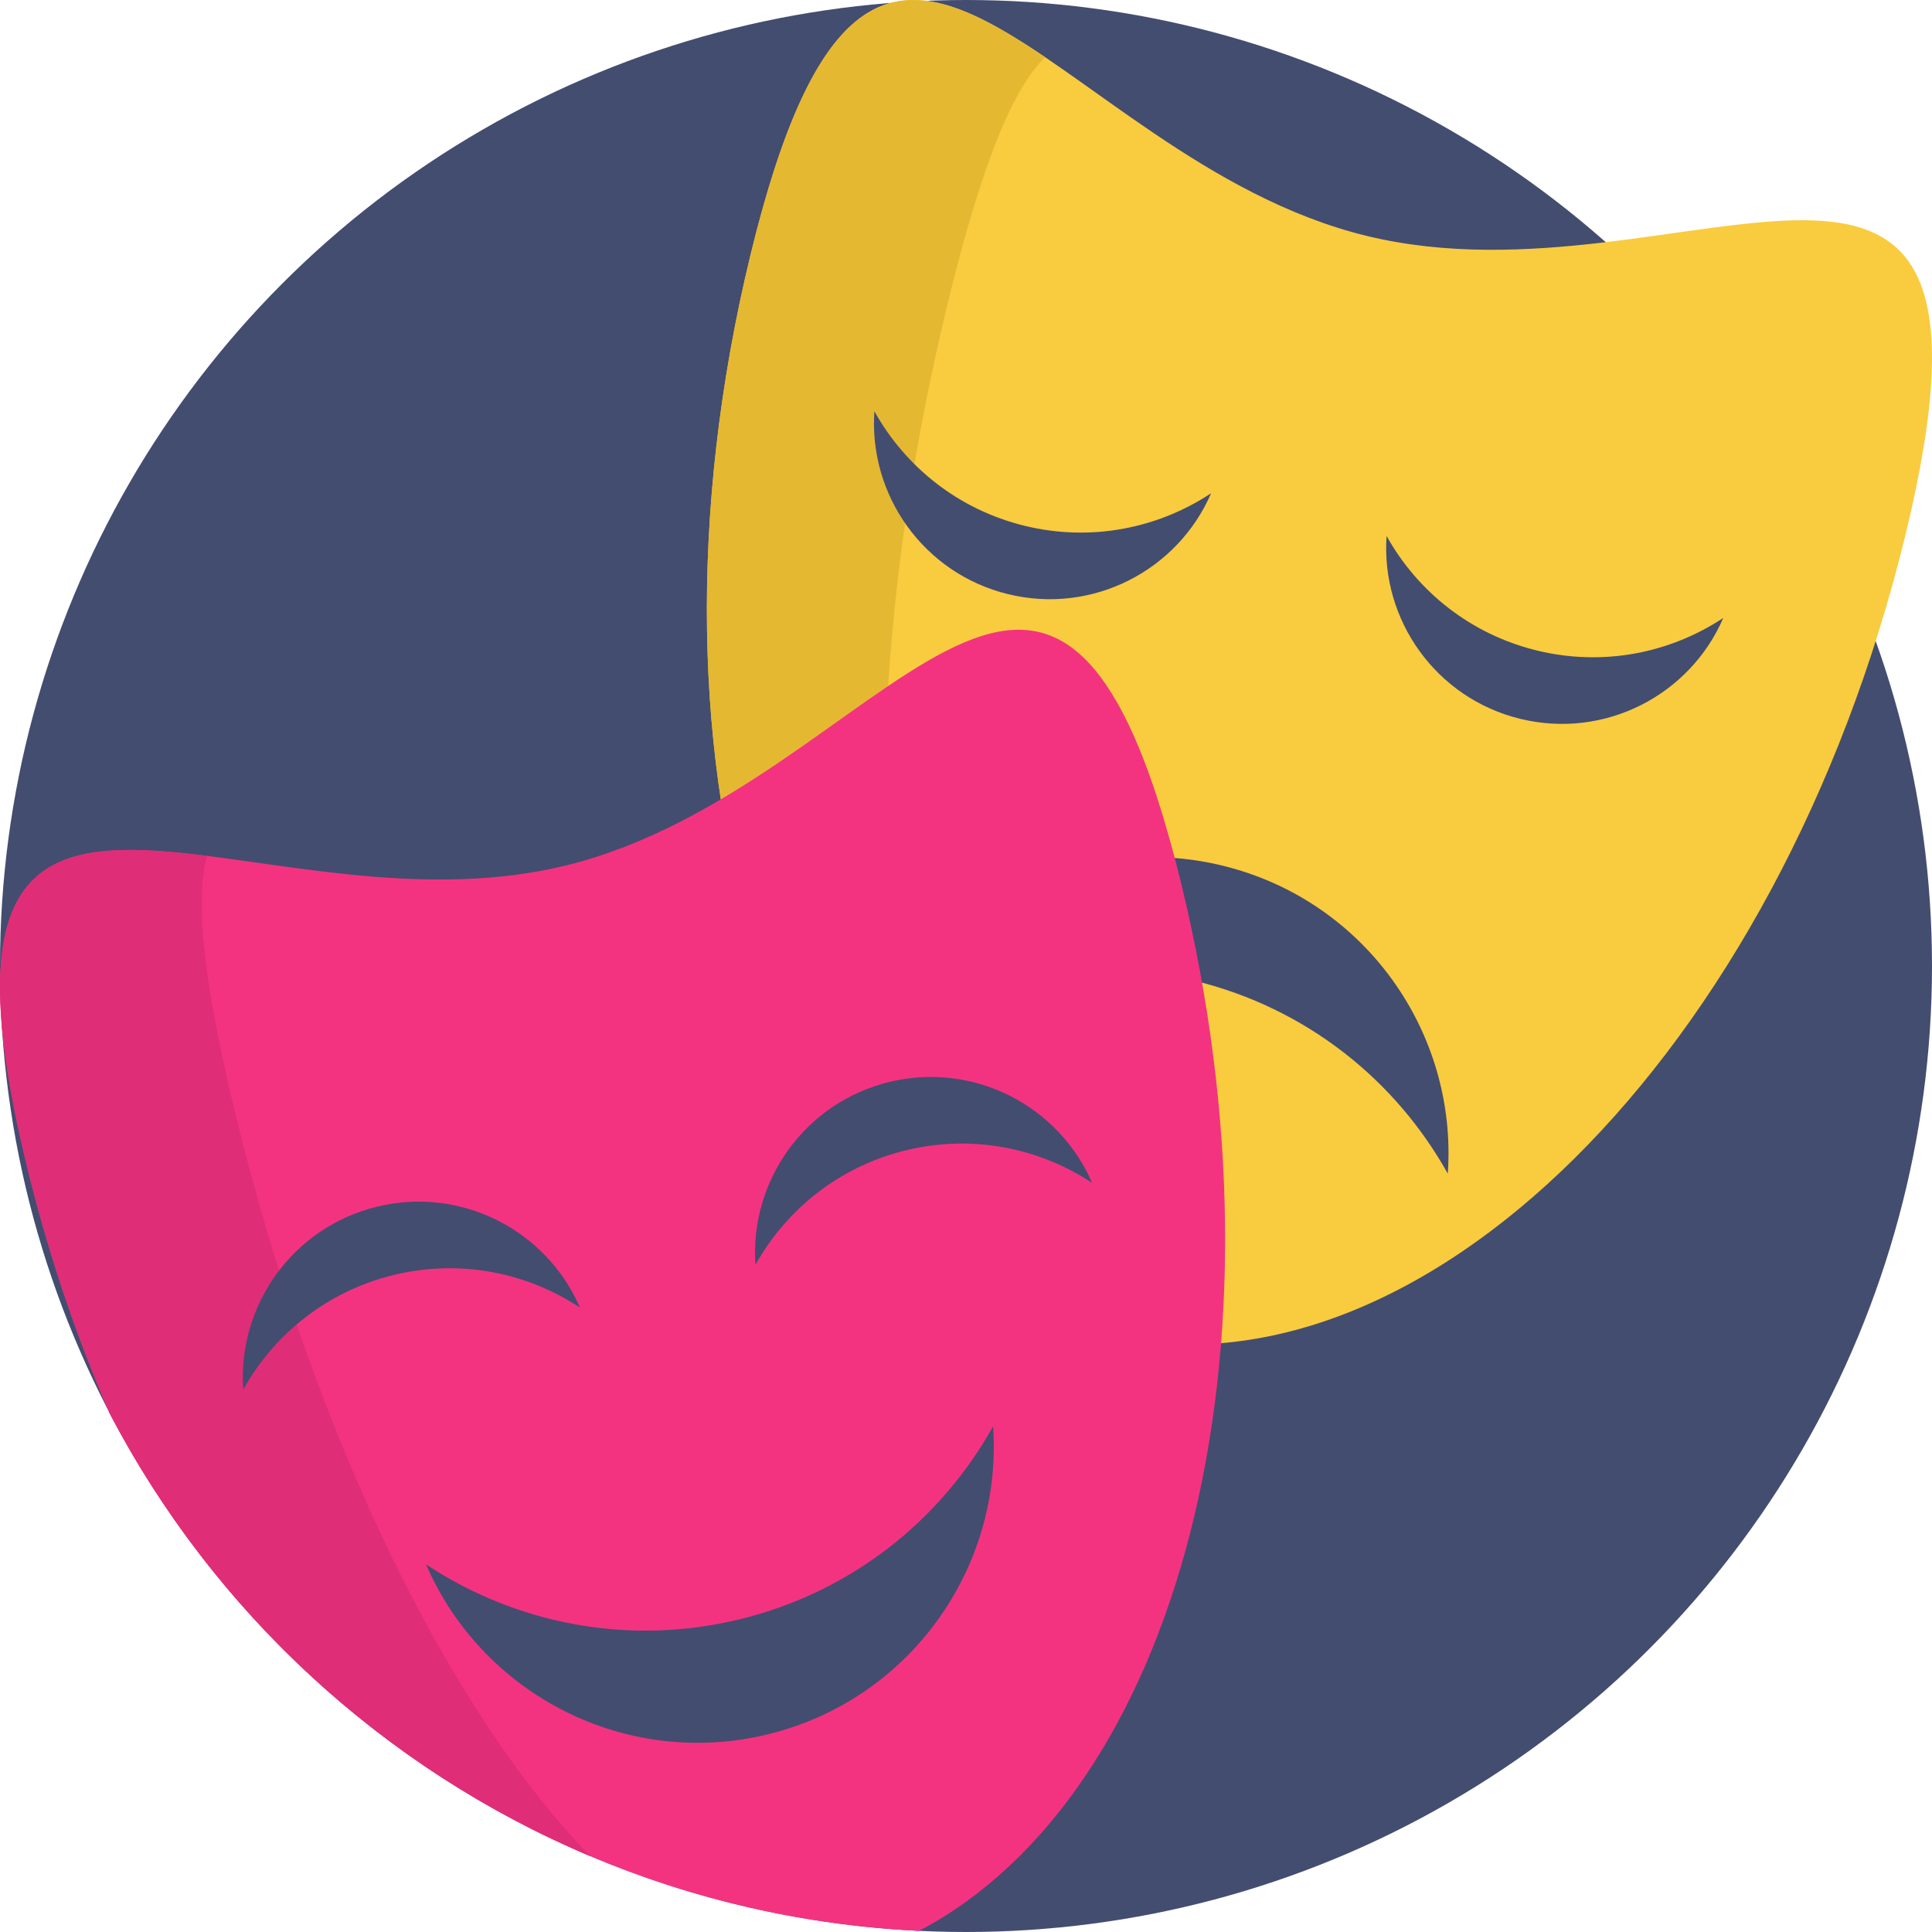 <svg xmlns="http://www.w3.org/2000/svg" xmlns:xlink="http://www.w3.org/1999/xlink" id="Capa_1" x="0px" y="0px" viewBox="0 0 512 512" style="enable-background:new 0 0 512 512;" xml:space="preserve"><circle style="fill:#434D70;" cx="256" cy="256" r="256"></circle><path style="fill:#F9CB3F;" d="M198.935,67.393c-33.463,137.459,7.91,265.567,92.409,286.138 c84.499,20.571,180.126-74.187,213.589-211.645s-58.245-58.801-142.743-79.371S232.398-70.066,198.935,67.393z"></path><path style="fill:#E5B832;" d="M291.338,353.528c-84.501-20.568-125.869-148.676-92.404-286.134 c19.908-81.786,44.006-75.26,78.053-52.209c-8.339,8.02-16.621,27.375-25.765,64.941 C217.757,217.582,235.716,339.99,291.338,353.528z"></path><g>	<path style="fill:#434D70;" d="M271.592,139.354c17.634,4.292,35.334,0.645,49.362-8.639c-8.841,20.465-31.38,32.2-53.771,26.749  c-22.391-5.451-37.014-26.232-35.46-48.472C239.915,123.686,253.958,135.061,271.592,139.354z"></path>	<path style="fill:#434D70;" d="M407.328,172.398c17.634,4.292,35.334,0.645,49.362-8.639c-8.841,20.465-31.38,32.2-53.771,26.749  c-22.391-5.451-37.014-26.232-35.46-48.472C375.651,156.729,389.695,168.105,407.328,172.398z"></path>	<path style="fill:#434D70;" d="M316.533,259.896c-29.698-7.23-59.511-1.087-83.136,14.551  c14.89-34.468,52.852-54.231,90.561-45.051c37.71,9.18,62.341,44.181,59.721,81.636  C369.885,286.286,346.232,267.127,316.533,259.896z"></path></g><path style="fill:#F43380;" d="M243.587,511.697c-30.793-1.463-60.165-8.37-87.165-19.79 c-54.826-23.165-99.892-64.888-127.342-117.3c0,0-0.01,0-0.01-0.01c-8.882-20.48-16.342-42.538-22.006-65.829 c-3.48-14.305-5.601-26.258-6.531-36.237c-0.01-0.115-0.021-0.24-0.031-0.355c-0.408-4.587-0.564-8.756-0.47-12.528 c-0.01-0.042-0.01-0.084,0-0.125c1.62-66.351,78.273-12.716,149.776-30.124c84.501-20.574,129.797-132.577,163.255,4.88 C343.343,358.64,312.351,475.366,243.587,511.697z"></path><path style="fill:#E02D77;" d="M156.421,491.907c-54.826-23.165-99.903-64.899-127.352-117.311 c-8.882-20.48-16.342-42.538-22.006-65.829c-3.48-14.305-5.601-26.258-6.531-36.237c0-0.073-0.01-0.146-0.021-0.219 c-0.418-4.639-0.575-8.85-0.481-12.664c0.815-35.662,23.228-36.791,54.857-32.831c-3.135,11.17-1.327,31.995,7.544,68.472 C83.477,381.733,119.317,453.684,156.421,491.907z"></path><g>	<path style="fill:#434D70;" d="M104.33,337.89c17.634-4.292,35.334-0.645,49.362,8.639c-8.841-20.465-31.38-32.2-53.771-26.749  c-22.391,5.451-37.014,26.232-35.46,48.472C72.653,353.558,86.696,342.182,104.33,337.89z"></path>	<path style="fill:#434D70;" d="M240.066,304.846c17.634-4.292,35.334-0.645,49.362,8.639c-8.841-20.465-31.38-32.2-53.771-26.749  c-22.391,5.451-37.014,26.232-35.46,48.472C208.389,320.514,222.433,309.138,240.066,304.846z"></path>	<path style="fill:#434D70;" d="M196.033,429.122c-29.698,7.23-59.511,1.087-83.136-14.551  c14.89,34.468,52.852,54.231,90.561,45.051c37.71-9.18,62.341-44.181,59.721-81.636  C249.386,402.733,225.732,421.892,196.033,429.122z"></path></g><g></g><g></g><g></g><g></g><g></g><g></g><g></g><g></g><g></g><g></g><g></g><g></g><g></g><g></g><g></g></svg>
